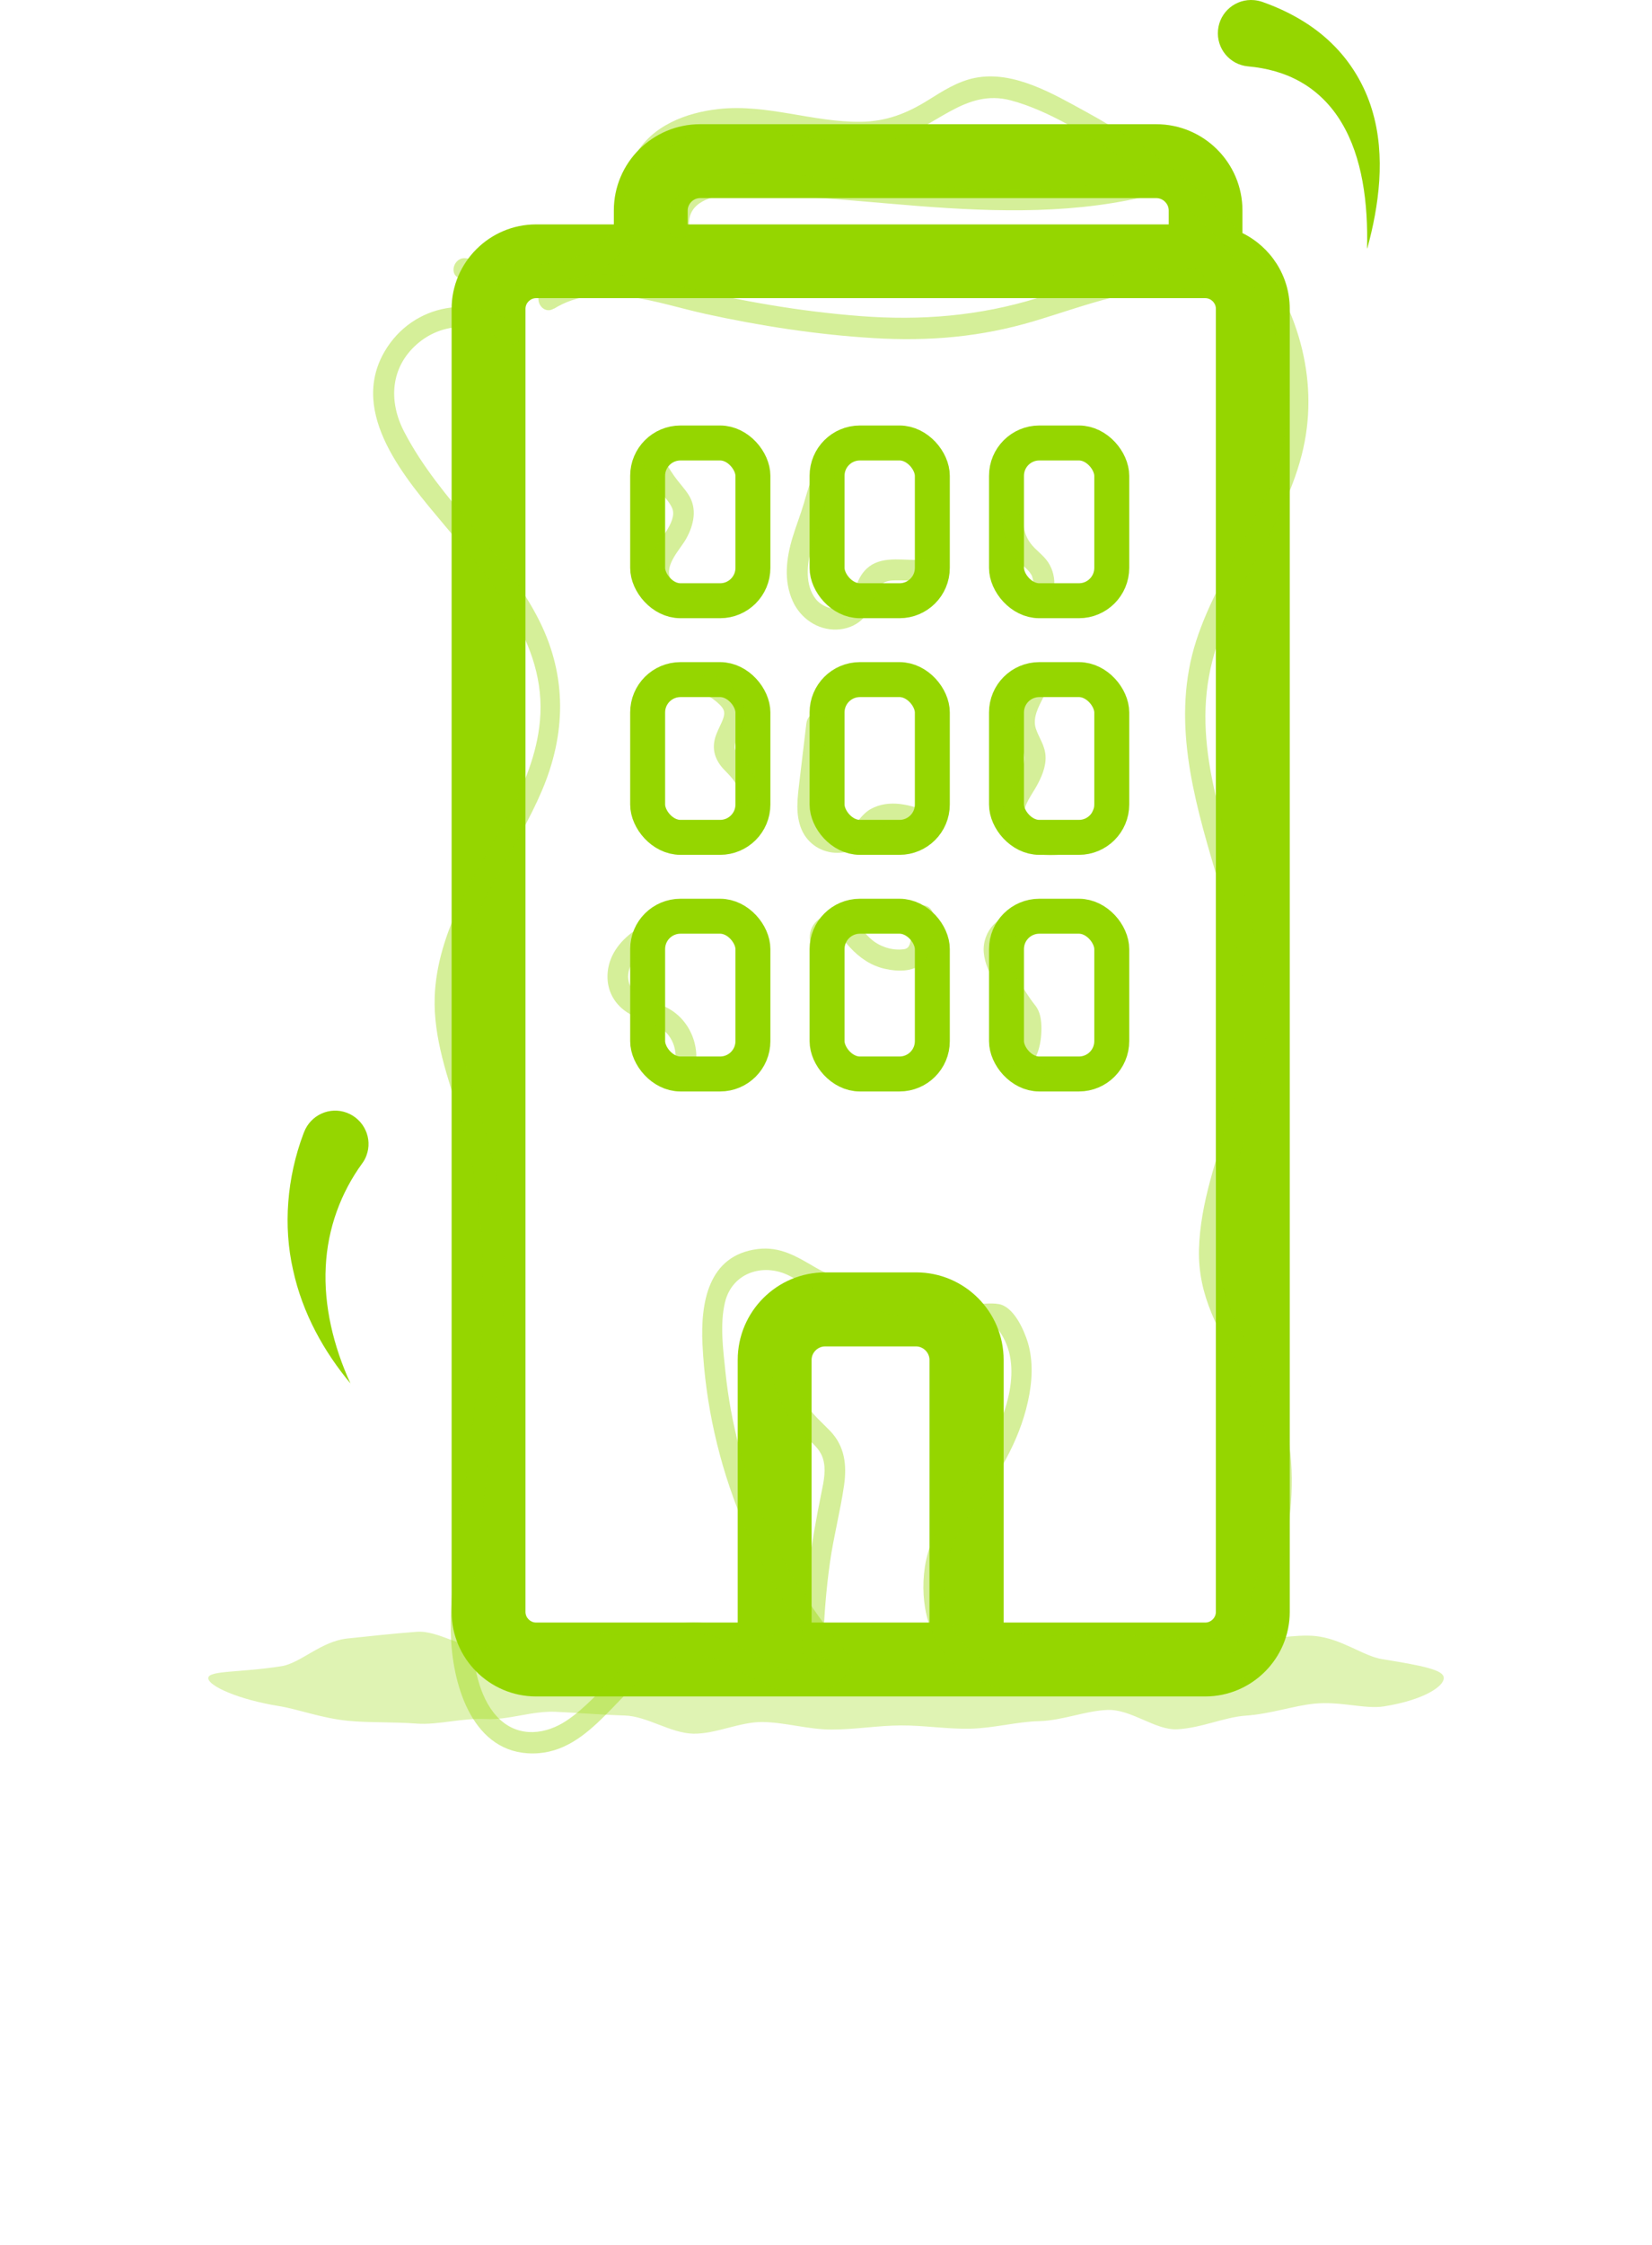 <?xml version="1.0" encoding="UTF-8"?>
<svg xmlns="http://www.w3.org/2000/svg" id="Layer_2" data-name="Layer 2" viewBox="0 0 116.29 157.98">
  <defs>
    <style>
      .cls-1, .cls-2 {
        fill: #95d600;
      }

      .cls-2 {
        font-family: Quicksand-Medium, Quicksand;
        font-size: 20.4px;
        font-weight: 500;
      }

      .cls-3 {
        opacity: .3;
      }

      .cls-4 {
        opacity: .4;
      }

      .cls-5 {
        fill: none;
        stroke: #95d600;
        stroke-miterlimit: 10;
        stroke-width: 2.46px;
      }
    </style>
  </defs>
  <g id="Layer_1-2" data-name="Layer 1">
    <g>
      <g>
        <path class="cls-1" d="M87.46,16.4v-1.59c0-3.35-2.72-6.07-6.07-6.07H49.28c-3.35,0-6.07,2.72-6.07,6.07v.98h-5.47c-3.28,0-5.95,2.67-5.95,5.95V113.42c0,3.28,2.67,5.95,5.95,5.95h47.1c3.28,0,5.95-2.67,5.95-5.95V21.73c0-2.34-1.36-4.36-3.33-5.33Zm-39.05-1.59c0-.47,.4-.87,.87-.87h32.12c.47,0,.87,.4,.87,.87v.98H48.41v-.98Zm17.03,99.36h-8.31v-18.48c0-.52,.44-.95,.95-.95h6.4c.52,0,.95,.44,.95,.95v18.48Zm20.15-.75c0,.41-.34,.75-.75,.75h-14.19v-18.48c0-3.4-2.76-6.16-6.16-6.16h-6.4c-3.4,0-6.16,2.76-6.16,6.16v18.48h-14.19c-.41,0-.75-.34-.75-.75V21.73c0-.41,.34-.75,.75-.75h47.1c.41,0,.75,.34,.75,.75V113.42Z"></path>
        <rect class="cls-5" x="45.59" y="31.17" width="7.41" height="11.1" rx="2.31" ry="2.31"></rect>
        <rect class="cls-5" x="58.22" y="31.17" width="7.41" height="11.1" rx="2.31" ry="2.31"></rect>
        <rect class="cls-5" x="70.85" y="31.17" width="7.41" height="11.1" rx="2.31" ry="2.31"></rect>
        <rect class="cls-5" x="45.59" y="47.82" width="7.41" height="11.1" rx="2.31" ry="2.31"></rect>
        <rect class="cls-5" x="58.22" y="47.82" width="7.41" height="11.1" rx="2.31" ry="2.31"></rect>
        <rect class="cls-5" x="70.85" y="47.82" width="7.41" height="11.1" rx="2.31" ry="2.31"></rect>
        <rect class="cls-5" x="45.59" y="64.47" width="7.41" height="11.1" rx="2.31" ry="2.31"></rect>
        <rect class="cls-5" x="58.22" y="64.47" width="7.41" height="11.1" rx="2.31" ry="2.31"></rect>
        <rect class="cls-5" x="70.85" y="64.47" width="7.41" height="11.1" rx="2.31" ry="2.31"></rect>
        <g class="cls-3">
          <path class="cls-1" d="M101.63,118.09c0,.55-1.34,1.52-4.21,1.98-1.34,.21-3.06-.38-4.92-.19-1.47,.15-3.05,.72-4.81,.84-1.52,.11-3.11,.87-4.82,.96-1.55,.08-3.24-1.43-4.92-1.36-1.57,.06-3.16,.75-4.83,.79-1.58,.04-3.19,.5-4.85,.53s-3.22-.24-4.87-.23-3.22,.29-4.86,.29-3.26-.51-4.86-.53-3.29,.85-4.88,.82-3.26-1.24-4.84-1.28c-1.67-.05-3.28-.19-4.85-.26-1.68-.07-3.33,.59-4.88,.51-1.71-.09-3.37,.43-4.89,.32-1.75-.13-3.41-.05-4.88-.2-1.86-.19-3.46-.81-4.81-1.03-2.87-.46-4.99-1.42-4.99-1.97s2.28-.38,5.16-.84c1.34-.21,2.8-1.77,4.66-1.95,1.47-.15,3.1-.34,4.86-.47,1.52-.11,3.23,1.23,4.93,1.13,1.55-.08,3.13-1.03,4.81-1.1,1.57-.06,3.2,.19,4.87,.14,1.58-.04,3.19-.81,4.85-.84s3.23,1.02,4.88,1,3.22-.89,4.86-.89,3.27,.26,4.86,.27,3.28-.32,4.87-.29,3.27,.8,4.85,.85c1.67,.05,3.3-.14,4.86-.08,1.68,.07,3.3,.19,4.85,.27,1.71,.09,3.35-.09,4.87,.02,1.75,.13,3.43-.33,4.9-.18,1.86,.19,3.37,1.42,4.72,1.63,2.87,.46,4.31,.76,4.31,1.31Z"></path>
        </g>
        <path class="cls-1" d="M24.69,97.37c-1.87-2.24-3.39-4.93-4.06-8.01-.7-3.07-.44-6.48,.73-9.59l.04-.1c.46-1.21,1.81-1.83,3.02-1.37,1.21,.46,1.83,1.81,1.37,3.02-.07,.2-.18,.39-.3,.55-1.49,2.05-2.43,4.55-2.56,7.27-.14,2.72,.53,5.57,1.75,8.23Z"></path>
        <path class="cls-1" d="M96.23,17.47c.08-3.15-.32-6.41-1.81-8.87-.73-1.22-1.72-2.18-2.84-2.82-1.13-.65-2.4-.99-3.73-1.11-1.29-.12-2.23-1.26-2.11-2.55,.12-1.29,1.26-2.23,2.55-2.11,.19,.02,.38,.06,.56,.12l.11,.04c1.73,.62,3.43,1.56,4.78,2.88,1.36,1.31,2.32,2.96,2.83,4.64,.52,1.69,.62,3.39,.52,5.03-.11,1.64-.42,3.22-.84,4.75Z"></path>
        <g class="cls-4">
          <path class="cls-1" d="M36.5,23.05c-3.02-2.47-7.45-1.71-9.43,1.69-2.54,4.37,1.51,8.98,4.19,12.18,3.28,3.92,7.24,8.29,6.75,13.78-.42,4.77-3.72,8.76-5.67,12.97-.94,2.04-1.66,4.2-1.74,6.47-.1,2.92,.93,5.7,1.78,8.45,1.91,6.17,1.86,12.53,1.2,18.89-.32,3.14-.77,6.27-1.16,9.41-.34,2.77-.8,5.63-.67,8.42,.16,3.43,1.58,8.1,5.78,8.07s6.11-4.9,9.55-6.56c2.7-1.31,4.83,.98,7.22,1.91,1.92,.75,4.53,.65,5.6-1.38,.16-.31,.11-.64-.12-.89-4.85-5.57-7.97-12.62-8.72-19.98-.16-1.54-.39-3.3-.03-4.83,.52-2.19,2.88-2.86,4.74-1.77,2.24,1.32,4.51,2.11,7.07,2.63,1.43,.29,2.88,.51,4.33,.64,.63,.06,1.26,.1,1.89,.11,.81,.02,.95-.13,1.41,.59,1.64,2.56,.17,6.14-1.14,8.5-1.48,2.69-3.76,4.77-4.23,7.94-.37,2.54,.26,5.35,2.33,7.02,5.83,4.68,13.38-1.52,19.65,.77,.39,.14,.79-.16,.91-.52,1.95-5.7,4.01-12.11,2.31-18.14-.84-2.97-3.03-5.24-3.97-8.14s-.18-6.21,.68-9.16,1.87-5.75,2.1-8.77c.21-2.8-.28-5.61-.96-8.32-1.44-5.65-4.14-11.52-3.04-17.47,1.03-5.61,5.11-10.05,6.52-15.54,1.29-5.01-.15-10.08-3.17-14.17s-7.42-7.47-11.97-9.96c-2.31-1.26-5.12-2.95-7.85-2.41-1.22,.24-2.27,.92-3.31,1.57-1.49,.93-2.94,1.5-4.74,1.52-3.37,.04-6.6-1.27-9.99-.9-2.29,.25-4.73,1.17-5.9,3.29-.76,1.39-.61,2.99-1.16,4.44-.47,1.22-1.45,2.06-2.64,2.54-2.49,1-5.47,.7-8.05,.24-.93-.17-1.33,1.25-.39,1.42,3.72,.67,9.09,1.15,11.68-2.28,1.57-2.07,.75-5.14,2.87-6.84,1.93-1.54,4.8-1.59,7.13-1.25,2.89,.42,5.88,1.26,8.79,.54s4.96-3.59,8.25-2.7c2.62,.71,5.21,2.35,7.47,3.82s4.4,3.14,6.29,5.08c3.54,3.64,6.17,8.39,5.64,13.6-.57,5.67-4.65,10.2-6.37,15.5-1.76,5.44-.24,10.93,1.33,16.22,.83,2.77,1.7,5.58,2.01,8.47s-.15,5.83-.99,8.7c-.9,3.1-2.08,6.21-2.16,9.47s1.4,5.75,3.01,8.51c3.79,6.51,1.41,14.11-.85,20.72l.91-.52c-3.83-1.39-7.66,.04-11.47,.7-2.51,.43-5.68,.5-7.73-1.25-2.91-2.47-1.91-7.05,.11-9.72,1.76-2.32,3.35-4.87,3.98-7.76,.3-1.35,.39-2.78,0-4.12-.28-.92-1-2.55-2.06-2.73-.58-.1-1.26,.02-1.85,0-.77-.04-1.53-.1-2.29-.2-1.67-.2-3.33-.52-4.95-.95-1.3-.35-2.63-.74-3.8-1.42-1.32-.77-2.48-1.5-4.08-1.3-3.5,.44-4.02,3.81-3.88,6.71,.41,8.43,3.76,16.54,9.29,22.89l-.12-.89c-1.22,2.31-4.36,.51-5.9-.37-1.67-.96-3.48-1.68-5.41-1.09-3.15,.96-4.8,4.17-7.41,5.92-1.46,.98-3.3,1.22-4.69-.05s-1.85-3.55-1.97-5.39c-.16-2.43,.21-4.92,.48-7.33,.34-2.9,.75-5.8,1.09-8.7,.65-5.54,1.05-11.17,.12-16.7-.87-5.21-3.9-10.23-2.41-15.59,1.16-4.19,3.93-7.69,5.62-11.65s1.79-8.01-.15-11.92c-2.46-4.95-7-8.45-9.54-13.35-1.11-2.13-.98-4.53,.92-6.18,1.75-1.52,4.26-1.6,6.07-.13,.73,.6,1.78-.44,1.04-1.04h0Z"></path>
        </g>
        <g class="cls-4">
          <path class="cls-1" d="M54.34,96.72c.3,1.48,.97,2.86,1.98,3.99,.55,.61,1.33,1.07,1.6,1.89,.25,.76,.07,1.64-.09,2.4-.75,3.66-1.28,7.3-1.38,11.04-.03,.95,1.45,.95,1.48,0,.06-2.06,.21-4.11,.5-6.15,.26-1.81,.73-3.59,.99-5.4,.2-1.42,.04-2.74-.99-3.81-.6-.62-1.23-1.14-1.7-1.89s-.77-1.59-.95-2.47c-.19-.93-1.61-.54-1.42,.39h0Z"></path>
        </g>
        <g class="cls-4">
          <path class="cls-1" d="M39,21.72c3.23-2,7.29-.37,10.67,.37,3.88,.85,7.85,1.46,11.82,1.7s7.6-.09,11.29-1.19,7.36-2.63,11.31-2.22c.94,.1,.94-1.38,0-1.48-3.84-.41-7.45,.96-11.05,2.07-4.11,1.27-8.21,1.6-12.49,1.27s-8.43-1.06-12.56-2.06c-3.2-.78-6.74-1.59-9.74,.26-.81,.5-.07,1.78,.74,1.27h0Z"></path>
        </g>
        <g class="cls-4">
          <path class="cls-1" d="M45.28,32.7c.29,.56,.61,1.11,.97,1.62,.33,.46,.83,.9,1.06,1.42s-.1,1.13-.36,1.57c-.32,.53-.71,1.02-.97,1.59-.53,1.14-.45,2.41,.52,3.28s2.33,.95,3.6,.93c.95-.01,.95-1.49,0-1.48s-2.41,.09-2.9-.91c-.46-.95,.68-2.06,1.1-2.81,.54-.97,.8-2.12,.16-3.11-.3-.46-.68-.85-.99-1.29-.35-.49-.65-1.02-.92-1.55-.43-.85-1.7-.1-1.27,.74h0Z"></path>
        </g>
        <g class="cls-4">
          <path class="cls-1" d="M57.38,33.04c-.34,.78-.56,1.59-.8,2.4s-.54,1.56-.78,2.35c-.45,1.47-.65,3.06,0,4.5,.54,1.21,1.74,2.05,3.09,2.01,.65-.02,1.3-.25,1.78-.7s.7-1.1,.92-1.71c.25-.7,.55-1.03,1.33-1.05,1.01-.02,2.02,.06,3.03,.1,.95,.04,.95-1.44,0-1.48-.8-.03-1.61-.06-2.41-.09-.66-.02-1.33-.02-1.94,.25-.56,.25-.95,.71-1.19,1.26-.22,.49-.32,1.1-.65,1.54-.58,.76-1.82,.38-2.33-.26-.78-1-.63-2.42-.32-3.55,.22-.8,.52-1.56,.77-2.35s.43-1.68,.78-2.48c.16-.37,.1-.79-.26-1.01-.31-.19-.85-.1-1.01,.26h0Z"></path>
        </g>
        <g class="cls-4">
          <path class="cls-1" d="M70.57,36.7c.01,.63,.16,1.23,.43,1.8s.69,.99,1.13,1.4c.18,.17,.34,.32,.45,.51,.07,.12,.07,.12,.1,.24,.02,.05,.03,.11,.04,.16,0,.03,.03,.18,.02,.09,.04,.42-.05,.81-.29,1.09-.26,.3-.3,.75,0,1.04,.26,.26,.78,.3,1.04,0,.81-.95,1-2.4,.29-3.47-.34-.51-.86-.83-1.23-1.32-.34-.45-.51-1-.52-1.55-.02-.95-1.49-.95-1.48,0h0Z"></path>
        </g>
        <g class="cls-4">
          <path class="cls-1" d="M72.16,48.35c-.45,.87-.89,1.8-.78,2.8,.1,.85,.88,1.6,.71,2.46-.18,.93-.92,1.69-1.26,2.57s-.35,1.79,.18,2.56c1.78,2.57,6.36,1.41,7.33-1.3,.32-.89-1.1-1.28-1.42-.39s-1.39,1.43-2.3,1.57-2.6-.08-2.55-1.31c.03-.73,.55-1.37,.89-1.98s.68-1.36,.64-2.12-.45-1.26-.68-1.93c-.25-.76,.18-1.54,.52-2.2,.44-.84-.83-1.59-1.27-.74h0Z"></path>
        </g>
        <g class="cls-4">
          <path class="cls-1" d="M56.76,50.93c-.16,1.37-.33,2.73-.49,4.1-.13,1.12-.3,2.3,.17,3.37,.44,1,1.42,1.61,2.51,1.61,.51,0,1.02-.13,1.48-.37,.5-.26,.81-.69,1.19-1.09,.92-.98,2.37-.38,3.42,.03,.37,.14,.81-.16,.91-.52,.11-.42-.14-.76-.52-.91-1.32-.51-2.81-.95-4.14-.22-.6,.33-.88,.93-1.41,1.32-.36,.26-.83,.34-1.26,.24-1.19-.27-1.05-1.8-.96-2.73,.17-1.62,.39-3.23,.58-4.84,.05-.4-.37-.74-.74-.74-.44,0-.69,.34-.74,.74h0Z"></path>
        </g>
        <g class="cls-4">
          <path class="cls-1" d="M58.44,65.87c.03,.15,.03,.16,.03,.03v.02s0-.02,.06-.06c.08-.05,.16-.05,.28-.02,.43,.1,.74,.51,1.02,.82,.67,.73,1.48,1.29,2.46,1.51s2.23,.24,2.84-.64c.58-.83,.67-2.11,.58-3.08-.04-.4-.31-.74-.74-.74-.37,0-.78,.34-.74,.74,.05,.53,.04,1.05-.09,1.57-.08,.35-.1,.71-.5,.77-.85,.12-1.78-.19-2.4-.78-.77-.73-1.44-1.7-2.63-1.66s-1.94,1.19-1.46,2.26c.16,.36,.69,.45,1.01,.26,.37-.22,.43-.65,.26-1.01h0Z"></path>
        </g>
        <g class="cls-4">
          <path class="cls-1" d="M71.84,64.46c-1.52-.31-2.71,1.1-2.59,2.56,.07,.8,.43,1.52,.84,2.19,.43,.72,.85,1.49,1.36,2.15,.16,.21,.32,.32,.36,.58,.03,.21,.03,.43,.02,.64-.02,.59-.18,.99-.47,1.48-.27,.46-.12,.98,.23,1.35,.15,.16,.34,.29,.51,.41,.06,.04,.12,.09,.18,.12,.07,.05,.07,.05-.02-.02,.11,.1,.06,.01-.14-.26v-.39h0c.11-.13,.23-.28,.34-.43,.3-.06,.36-.09,.2-.09-.95-.06-.94,1.42,0,1.48,.54,.03,1.05-.4,.88-.98-.11-.37-.54-.58-.74-.73,0,0-.17-.16-.17-.16,.09-.02,0,.44,0,.44,.08,.04,.37-.64,.4-.71,.2-.54,.28-1.14,.28-1.71s-.07-1.18-.44-1.64c-.44-.55-.79-1.14-1.17-1.74s-.89-1.29-.98-2.03c-.05-.39,.18-1.22,.73-1.11,.93,.19,1.32-1.23,.39-1.42h0Z"></path>
        </g>
        <g class="cls-4">
          <path class="cls-1" d="M44.84,65.37c-1.06,.69-1.93,1.71-2.06,3.01s.49,2.38,1.59,2.99c.89,.5,2.1,.65,2.73,1.53,.58,.8,.61,1.9,.08,2.73s.77,1.55,1.27,.74c1.18-1.87,.45-4.48-1.51-5.47-.82-.42-2.2-.62-2.6-1.57-.45-1.08,.4-2.13,1.24-2.68,.79-.52,.05-1.79-.74-1.27h0Z"></path>
        </g>
        <g class="cls-4">
          <path class="cls-1" d="M48.52,16.04c-.41-3.24,5.49-2.33,7.33-2.23,2.91,.16,5.81,.45,8.71,.68,5.64,.44,11.35,.6,16.86-.86,.92-.24,.53-1.67-.39-1.42-6.48,1.71-13.18,1.09-19.77,.53-3.16-.27-6.36-.59-9.53-.51-2.19,.05-5.03,1.12-4.69,3.82,.12,.93,1.6,.94,1.48,0h0Z"></path>
        </g>
        <g class="cls-4">
          <path class="cls-1" d="M49.87,48.98s-.08-.05,0,0c.07,.05,.14,.09,.21,.13,.12,.08,.24,.17,.36,.27,.19,.17,.42,.36,.51,.61,.09,.28-.04,.58-.15,.84-.16,.36-.35,.71-.46,1.09-.23,.83,0,1.53,.56,2.16,.36,.4,1.09,1,1,1.62-.05,.39,.1,.79,.52,.91,.34,.09,.85-.12,.91-.52,.14-1.04-.3-1.85-.98-2.61-.22-.25-.63-.55-.63-.91,0-.41,.28-.81,.43-1.17,.41-.93,.4-1.84-.26-2.65-.52-.64-1.53-1.48-2.4-1.19s-.51,1.73,.39,1.42h0Z"></path>
        </g>
      </g>
    </g>
  </g>
</svg>
